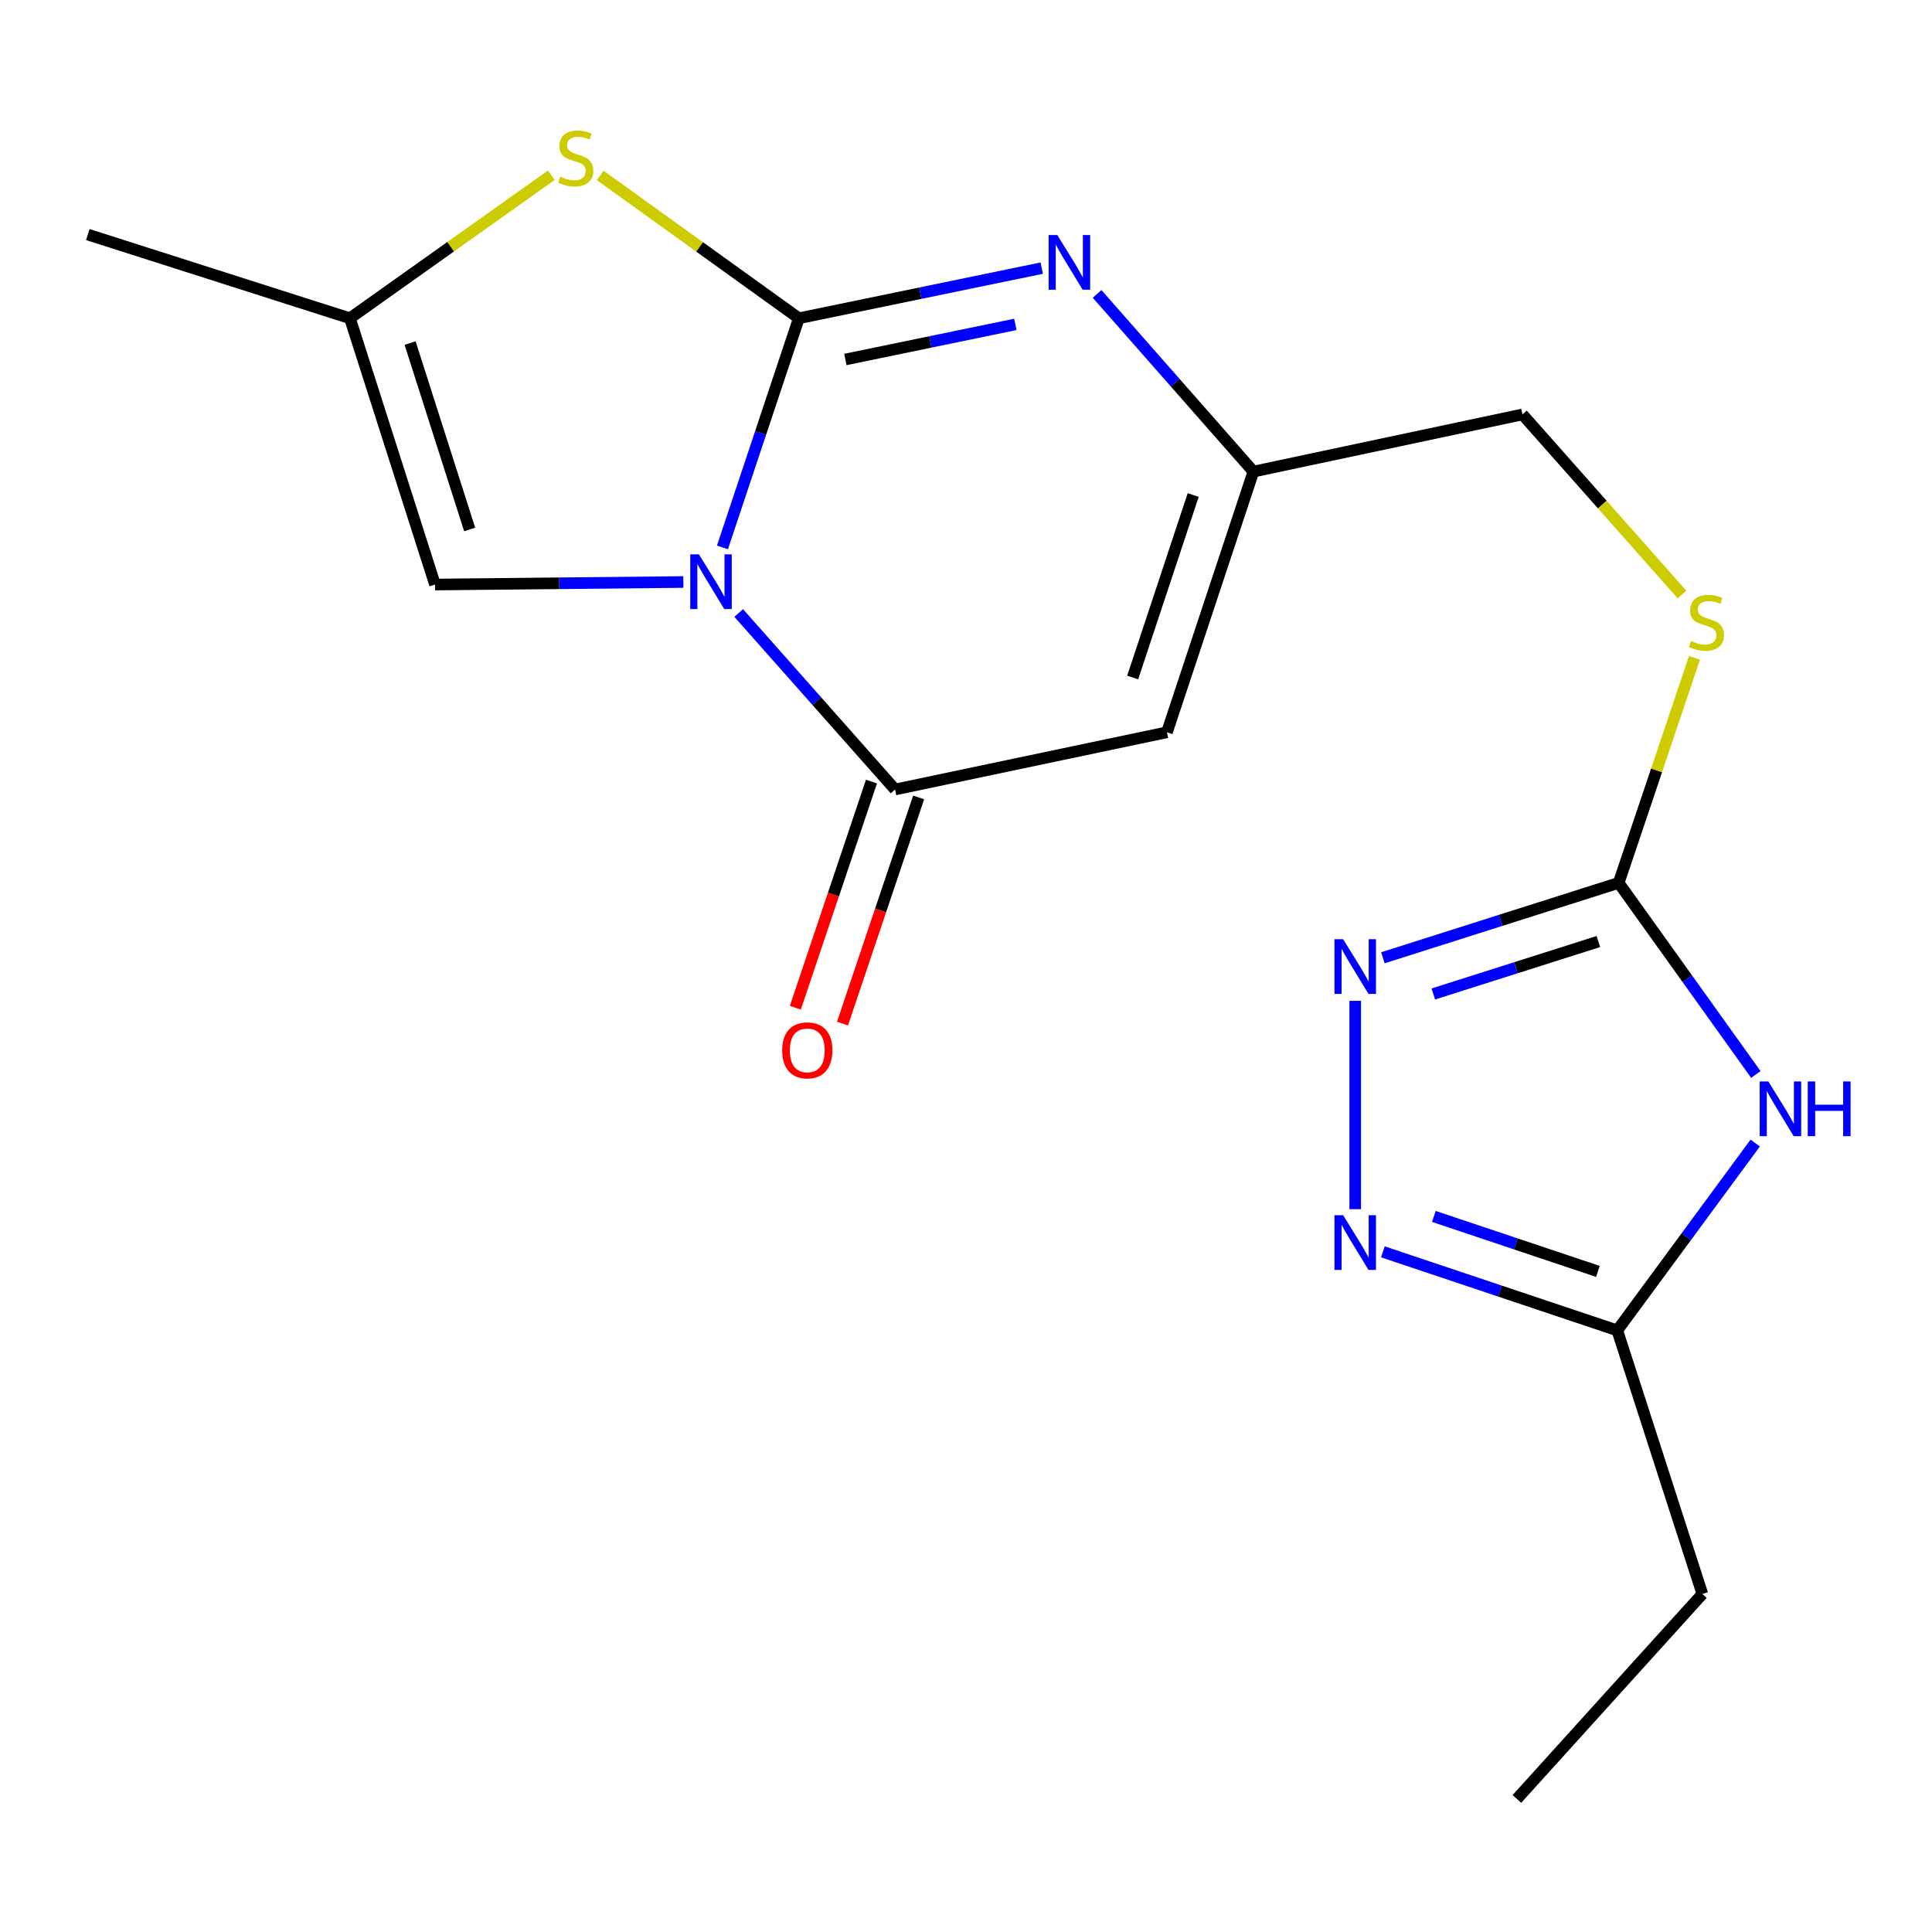 <?xml version='1.0' encoding='iso-8859-1'?>
<svg version='1.1' baseProfile='full'
              xmlns='http://www.w3.org/2000/svg'
                      xmlns:rdkit='http://www.rdkit.org/xml'
                      xmlns:xlink='http://www.w3.org/1999/xlink'
                  xml:space='preserve'
width='1000px' height='1000px' viewBox='0 0 1000 1000'>
<!-- END OF HEADER -->
<rect style='opacity:1.0;fill:#FFFFFF;stroke:none' width='1000' height='1000' x='0' y='0'> </rect>
<path class='bond-0' d='M 373.937,283.345 L 393.712,224.039' style='fill:none;fill-rule:evenodd;stroke:#0000FF;stroke-width:6px;stroke-linecap:butt;stroke-linejoin:miter;stroke-opacity:1' />
<path class='bond-0' d='M 393.712,224.039 L 413.487,164.734' style='fill:none;fill-rule:evenodd;stroke:#000000;stroke-width:6px;stroke-linecap:butt;stroke-linejoin:miter;stroke-opacity:1' />
<path class='bond-1' d='M 382.349,317.278 L 422.814,362.958' style='fill:none;fill-rule:evenodd;stroke:#0000FF;stroke-width:6px;stroke-linecap:butt;stroke-linejoin:miter;stroke-opacity:1' />
<path class='bond-1' d='M 422.814,362.958 L 463.278,408.639' style='fill:none;fill-rule:evenodd;stroke:#000000;stroke-width:6px;stroke-linecap:butt;stroke-linejoin:miter;stroke-opacity:1' />
<path class='bond-9' d='M 353.706,301.245 L 289.431,301.902' style='fill:none;fill-rule:evenodd;stroke:#0000FF;stroke-width:6px;stroke-linecap:butt;stroke-linejoin:miter;stroke-opacity:1' />
<path class='bond-9' d='M 289.431,301.902 L 225.156,302.558' style='fill:none;fill-rule:evenodd;stroke:#000000;stroke-width:6px;stroke-linecap:butt;stroke-linejoin:miter;stroke-opacity:1' />
<path class='bond-2' d='M 413.487,164.734 L 476.343,151.757' style='fill:none;fill-rule:evenodd;stroke:#000000;stroke-width:6px;stroke-linecap:butt;stroke-linejoin:miter;stroke-opacity:1' />
<path class='bond-2' d='M 476.343,151.757 L 539.2,138.779' style='fill:none;fill-rule:evenodd;stroke:#0000FF;stroke-width:6px;stroke-linecap:butt;stroke-linejoin:miter;stroke-opacity:1' />
<path class='bond-2' d='M 437.553,186.07 L 481.552,176.986' style='fill:none;fill-rule:evenodd;stroke:#000000;stroke-width:6px;stroke-linecap:butt;stroke-linejoin:miter;stroke-opacity:1' />
<path class='bond-2' d='M 481.552,176.986 L 525.552,167.902' style='fill:none;fill-rule:evenodd;stroke:#0000FF;stroke-width:6px;stroke-linecap:butt;stroke-linejoin:miter;stroke-opacity:1' />
<path class='bond-5' d='M 413.487,164.734 L 362.07,127.765' style='fill:none;fill-rule:evenodd;stroke:#000000;stroke-width:6px;stroke-linecap:butt;stroke-linejoin:miter;stroke-opacity:1' />
<path class='bond-5' d='M 362.07,127.765 L 310.653,90.796' style='fill:none;fill-rule:evenodd;stroke:#CCCC00;stroke-width:6px;stroke-linecap:butt;stroke-linejoin:miter;stroke-opacity:1' />
<path class='bond-4' d='M 463.278,408.639 L 604.007,379.027' style='fill:none;fill-rule:evenodd;stroke:#000000;stroke-width:6px;stroke-linecap:butt;stroke-linejoin:miter;stroke-opacity:1' />
<path class='bond-14' d='M 451.07,404.529 L 431.367,463.063' style='fill:none;fill-rule:evenodd;stroke:#000000;stroke-width:6px;stroke-linecap:butt;stroke-linejoin:miter;stroke-opacity:1' />
<path class='bond-14' d='M 431.367,463.063 L 411.663,521.597' style='fill:none;fill-rule:evenodd;stroke:#FF0000;stroke-width:6px;stroke-linecap:butt;stroke-linejoin:miter;stroke-opacity:1' />
<path class='bond-14' d='M 475.486,412.748 L 455.782,471.282' style='fill:none;fill-rule:evenodd;stroke:#000000;stroke-width:6px;stroke-linecap:butt;stroke-linejoin:miter;stroke-opacity:1' />
<path class='bond-14' d='M 455.782,471.282 L 436.078,529.816' style='fill:none;fill-rule:evenodd;stroke:#FF0000;stroke-width:6px;stroke-linecap:butt;stroke-linejoin:miter;stroke-opacity:1' />
<path class='bond-20' d='M 567.86,152.131 L 608.31,198.112' style='fill:none;fill-rule:evenodd;stroke:#0000FF;stroke-width:6px;stroke-linecap:butt;stroke-linejoin:miter;stroke-opacity:1' />
<path class='bond-20' d='M 608.31,198.112 L 648.761,244.094' style='fill:none;fill-rule:evenodd;stroke:#000000;stroke-width:6px;stroke-linecap:butt;stroke-linejoin:miter;stroke-opacity:1' />
<path class='bond-3' d='M 908.835,556.157 L 873.328,506.564' style='fill:none;fill-rule:evenodd;stroke:#0000FF;stroke-width:6px;stroke-linecap:butt;stroke-linejoin:miter;stroke-opacity:1' />
<path class='bond-3' d='M 873.328,506.564 L 837.822,456.97' style='fill:none;fill-rule:evenodd;stroke:#000000;stroke-width:6px;stroke-linecap:butt;stroke-linejoin:miter;stroke-opacity:1' />
<path class='bond-11' d='M 908.498,591.634 L 872.795,640.122' style='fill:none;fill-rule:evenodd;stroke:#0000FF;stroke-width:6px;stroke-linecap:butt;stroke-linejoin:miter;stroke-opacity:1' />
<path class='bond-11' d='M 872.795,640.122 L 837.092,688.609' style='fill:none;fill-rule:evenodd;stroke:#000000;stroke-width:6px;stroke-linecap:butt;stroke-linejoin:miter;stroke-opacity:1' />
<path class='bond-10' d='M 604.007,379.027 L 648.761,244.094' style='fill:none;fill-rule:evenodd;stroke:#000000;stroke-width:6px;stroke-linecap:butt;stroke-linejoin:miter;stroke-opacity:1' />
<path class='bond-10' d='M 586.269,350.677 L 617.596,256.224' style='fill:none;fill-rule:evenodd;stroke:#000000;stroke-width:6px;stroke-linecap:butt;stroke-linejoin:miter;stroke-opacity:1' />
<path class='bond-19' d='M 285.353,90.705 L 233.235,127.72' style='fill:none;fill-rule:evenodd;stroke:#CCCC00;stroke-width:6px;stroke-linecap:butt;stroke-linejoin:miter;stroke-opacity:1' />
<path class='bond-19' d='M 233.235,127.72 L 181.118,164.734' style='fill:none;fill-rule:evenodd;stroke:#000000;stroke-width:6px;stroke-linecap:butt;stroke-linejoin:miter;stroke-opacity:1' />
<path class='bond-6' d='M 837.822,456.97 L 857.444,398.723' style='fill:none;fill-rule:evenodd;stroke:#000000;stroke-width:6px;stroke-linecap:butt;stroke-linejoin:miter;stroke-opacity:1' />
<path class='bond-6' d='M 857.444,398.723 L 877.065,340.476' style='fill:none;fill-rule:evenodd;stroke:#CCCC00;stroke-width:6px;stroke-linecap:butt;stroke-linejoin:miter;stroke-opacity:1' />
<path class='bond-7' d='M 837.822,456.97 L 776.798,476.357' style='fill:none;fill-rule:evenodd;stroke:#000000;stroke-width:6px;stroke-linecap:butt;stroke-linejoin:miter;stroke-opacity:1' />
<path class='bond-7' d='M 776.798,476.357 L 715.775,495.744' style='fill:none;fill-rule:evenodd;stroke:#0000FF;stroke-width:6px;stroke-linecap:butt;stroke-linejoin:miter;stroke-opacity:1' />
<path class='bond-7' d='M 827.315,487.338 L 784.598,500.909' style='fill:none;fill-rule:evenodd;stroke:#000000;stroke-width:6px;stroke-linecap:butt;stroke-linejoin:miter;stroke-opacity:1' />
<path class='bond-7' d='M 784.598,500.909 L 741.882,514.48' style='fill:none;fill-rule:evenodd;stroke:#0000FF;stroke-width:6px;stroke-linecap:butt;stroke-linejoin:miter;stroke-opacity:1' />
<path class='bond-8' d='M 701.458,518.024 L 701.458,625.866' style='fill:none;fill-rule:evenodd;stroke:#0000FF;stroke-width:6px;stroke-linecap:butt;stroke-linejoin:miter;stroke-opacity:1' />
<path class='bond-21' d='M 715.774,647.952 L 776.433,668.281' style='fill:none;fill-rule:evenodd;stroke:#0000FF;stroke-width:6px;stroke-linecap:butt;stroke-linejoin:miter;stroke-opacity:1' />
<path class='bond-21' d='M 776.433,668.281 L 837.092,688.609' style='fill:none;fill-rule:evenodd;stroke:#000000;stroke-width:6px;stroke-linecap:butt;stroke-linejoin:miter;stroke-opacity:1' />
<path class='bond-21' d='M 742.158,629.624 L 784.619,643.854' style='fill:none;fill-rule:evenodd;stroke:#0000FF;stroke-width:6px;stroke-linecap:butt;stroke-linejoin:miter;stroke-opacity:1' />
<path class='bond-21' d='M 784.619,643.854 L 827.08,658.084' style='fill:none;fill-rule:evenodd;stroke:#000000;stroke-width:6px;stroke-linecap:butt;stroke-linejoin:miter;stroke-opacity:1' />
<path class='bond-12' d='M 225.156,302.558 L 181.118,164.734' style='fill:none;fill-rule:evenodd;stroke:#000000;stroke-width:6px;stroke-linecap:butt;stroke-linejoin:miter;stroke-opacity:1' />
<path class='bond-12' d='M 243.089,274.044 L 212.263,177.567' style='fill:none;fill-rule:evenodd;stroke:#000000;stroke-width:6px;stroke-linecap:butt;stroke-linejoin:miter;stroke-opacity:1' />
<path class='bond-15' d='M 648.761,244.094 L 788.016,214.511' style='fill:none;fill-rule:evenodd;stroke:#000000;stroke-width:6px;stroke-linecap:butt;stroke-linejoin:miter;stroke-opacity:1' />
<path class='bond-16' d='M 837.092,688.609 L 881.144,825.045' style='fill:none;fill-rule:evenodd;stroke:#000000;stroke-width:6px;stroke-linecap:butt;stroke-linejoin:miter;stroke-opacity:1' />
<path class='bond-17' d='M 181.118,164.734 L 45.455,121.412' style='fill:none;fill-rule:evenodd;stroke:#000000;stroke-width:6px;stroke-linecap:butt;stroke-linejoin:miter;stroke-opacity:1' />
<path class='bond-13' d='M 870.605,307.734 L 829.311,261.123' style='fill:none;fill-rule:evenodd;stroke:#CCCC00;stroke-width:6px;stroke-linecap:butt;stroke-linejoin:miter;stroke-opacity:1' />
<path class='bond-13' d='M 829.311,261.123 L 788.016,214.511' style='fill:none;fill-rule:evenodd;stroke:#000000;stroke-width:6px;stroke-linecap:butt;stroke-linejoin:miter;stroke-opacity:1' />
<path class='bond-18' d='M 881.144,825.045 L 785.14,931.125' style='fill:none;fill-rule:evenodd;stroke:#000000;stroke-width:6px;stroke-linecap:butt;stroke-linejoin:miter;stroke-opacity:1' />
<path  class='atom-0' d='M 361.758 286.938
L 371.038 301.938
Q 371.958 303.418, 373.438 306.098
Q 374.918 308.778, 374.998 308.938
L 374.998 286.938
L 378.758 286.938
L 378.758 315.258
L 374.878 315.258
L 364.918 298.858
Q 363.758 296.938, 362.518 294.738
Q 361.318 292.538, 360.958 291.858
L 360.958 315.258
L 357.278 315.258
L 357.278 286.938
L 361.758 286.938
' fill='#0000FF'/>
<path  class='atom-3' d='M 547.255 121.664
L 556.535 136.664
Q 557.455 138.144, 558.935 140.824
Q 560.415 143.504, 560.495 143.664
L 560.495 121.664
L 564.255 121.664
L 564.255 149.984
L 560.375 149.984
L 550.415 133.584
Q 549.255 131.664, 548.015 129.464
Q 546.815 127.264, 546.455 126.584
L 546.455 149.984
L 542.775 149.984
L 542.775 121.664
L 547.255 121.664
' fill='#0000FF'/>
<path  class='atom-4' d='M 915.287 559.753
L 924.567 574.753
Q 925.487 576.233, 926.967 578.913
Q 928.447 581.593, 928.527 581.753
L 928.527 559.753
L 932.287 559.753
L 932.287 588.073
L 928.407 588.073
L 918.447 571.673
Q 917.287 569.753, 916.047 567.553
Q 914.847 565.353, 914.487 564.673
L 914.487 588.073
L 910.807 588.073
L 910.807 559.753
L 915.287 559.753
' fill='#0000FF'/>
<path  class='atom-4' d='M 935.687 559.753
L 939.527 559.753
L 939.527 571.793
L 954.007 571.793
L 954.007 559.753
L 957.847 559.753
L 957.847 588.073
L 954.007 588.073
L 954.007 574.993
L 939.527 574.993
L 939.527 588.073
L 935.687 588.073
L 935.687 559.753
' fill='#0000FF'/>
<path  class='atom-6' d='M 290.018 91.43
Q 290.338 91.55, 291.658 92.11
Q 292.978 92.67, 294.418 93.03
Q 295.898 93.35, 297.338 93.35
Q 300.018 93.35, 301.578 92.07
Q 303.138 90.75, 303.138 88.47
Q 303.138 86.91, 302.338 85.95
Q 301.578 84.99, 300.378 84.47
Q 299.178 83.95, 297.178 83.35
Q 294.658 82.59, 293.138 81.87
Q 291.658 81.15, 290.578 79.63
Q 289.538 78.11, 289.538 75.55
Q 289.538 71.99, 291.938 69.79
Q 294.378 67.59, 299.178 67.59
Q 302.458 67.59, 306.178 69.15
L 305.258 72.23
Q 301.858 70.83, 299.298 70.83
Q 296.538 70.83, 295.018 71.99
Q 293.498 73.11, 293.538 75.07
Q 293.538 76.59, 294.298 77.51
Q 295.098 78.43, 296.218 78.95
Q 297.378 79.47, 299.298 80.07
Q 301.858 80.87, 303.378 81.67
Q 304.898 82.47, 305.978 84.11
Q 307.098 85.71, 307.098 88.47
Q 307.098 92.39, 304.458 94.51
Q 301.858 96.59, 297.498 96.59
Q 294.978 96.59, 293.058 96.03
Q 291.178 95.51, 288.938 94.59
L 290.018 91.43
' fill='#CCCC00'/>
<path  class='atom-8' d='M 695.198 486.132
L 704.478 501.132
Q 705.398 502.612, 706.878 505.292
Q 708.358 507.972, 708.438 508.132
L 708.438 486.132
L 712.198 486.132
L 712.198 514.452
L 708.318 514.452
L 698.358 498.052
Q 697.198 496.132, 695.958 493.932
Q 694.758 491.732, 694.398 491.052
L 694.398 514.452
L 690.718 514.452
L 690.718 486.132
L 695.198 486.132
' fill='#0000FF'/>
<path  class='atom-9' d='M 695.198 628.994
L 704.478 643.994
Q 705.398 645.474, 706.878 648.154
Q 708.358 650.834, 708.438 650.994
L 708.438 628.994
L 712.198 628.994
L 712.198 657.314
L 708.318 657.314
L 698.358 640.914
Q 697.198 638.994, 695.958 636.794
Q 694.758 634.594, 694.398 633.914
L 694.398 657.314
L 690.718 657.314
L 690.718 628.994
L 695.198 628.994
' fill='#0000FF'/>
<path  class='atom-14' d='M 875.277 331.757
Q 875.597 331.877, 876.917 332.437
Q 878.237 332.997, 879.677 333.357
Q 881.157 333.677, 882.597 333.677
Q 885.277 333.677, 886.837 332.397
Q 888.397 331.077, 888.397 328.797
Q 888.397 327.237, 887.597 326.277
Q 886.837 325.317, 885.637 324.797
Q 884.437 324.277, 882.437 323.677
Q 879.917 322.917, 878.397 322.197
Q 876.917 321.477, 875.837 319.957
Q 874.797 318.437, 874.797 315.877
Q 874.797 312.317, 877.197 310.117
Q 879.637 307.917, 884.437 307.917
Q 887.717 307.917, 891.437 309.477
L 890.517 312.557
Q 887.117 311.157, 884.557 311.157
Q 881.797 311.157, 880.277 312.317
Q 878.757 313.437, 878.797 315.397
Q 878.797 316.917, 879.557 317.837
Q 880.357 318.757, 881.477 319.277
Q 882.637 319.797, 884.557 320.397
Q 887.117 321.197, 888.637 321.997
Q 890.157 322.797, 891.237 324.437
Q 892.357 326.037, 892.357 328.797
Q 892.357 332.717, 889.717 334.837
Q 887.117 336.917, 882.757 336.917
Q 880.237 336.917, 878.317 336.357
Q 876.437 335.837, 874.197 334.917
L 875.277 331.757
' fill='#CCCC00'/>
<path  class='atom-15' d='M 404.852 543.666
Q 404.852 536.866, 408.212 533.066
Q 411.572 529.266, 417.852 529.266
Q 424.132 529.266, 427.492 533.066
Q 430.852 536.866, 430.852 543.666
Q 430.852 550.546, 427.452 554.466
Q 424.052 558.346, 417.852 558.346
Q 411.612 558.346, 408.212 554.466
Q 404.852 550.586, 404.852 543.666
M 417.852 555.146
Q 422.172 555.146, 424.492 552.266
Q 426.852 549.346, 426.852 543.666
Q 426.852 538.106, 424.492 535.306
Q 422.172 532.466, 417.852 532.466
Q 413.532 532.466, 411.172 535.266
Q 408.852 538.066, 408.852 543.666
Q 408.852 549.386, 411.172 552.266
Q 413.532 555.146, 417.852 555.146
' fill='#FF0000'/>
</svg>

